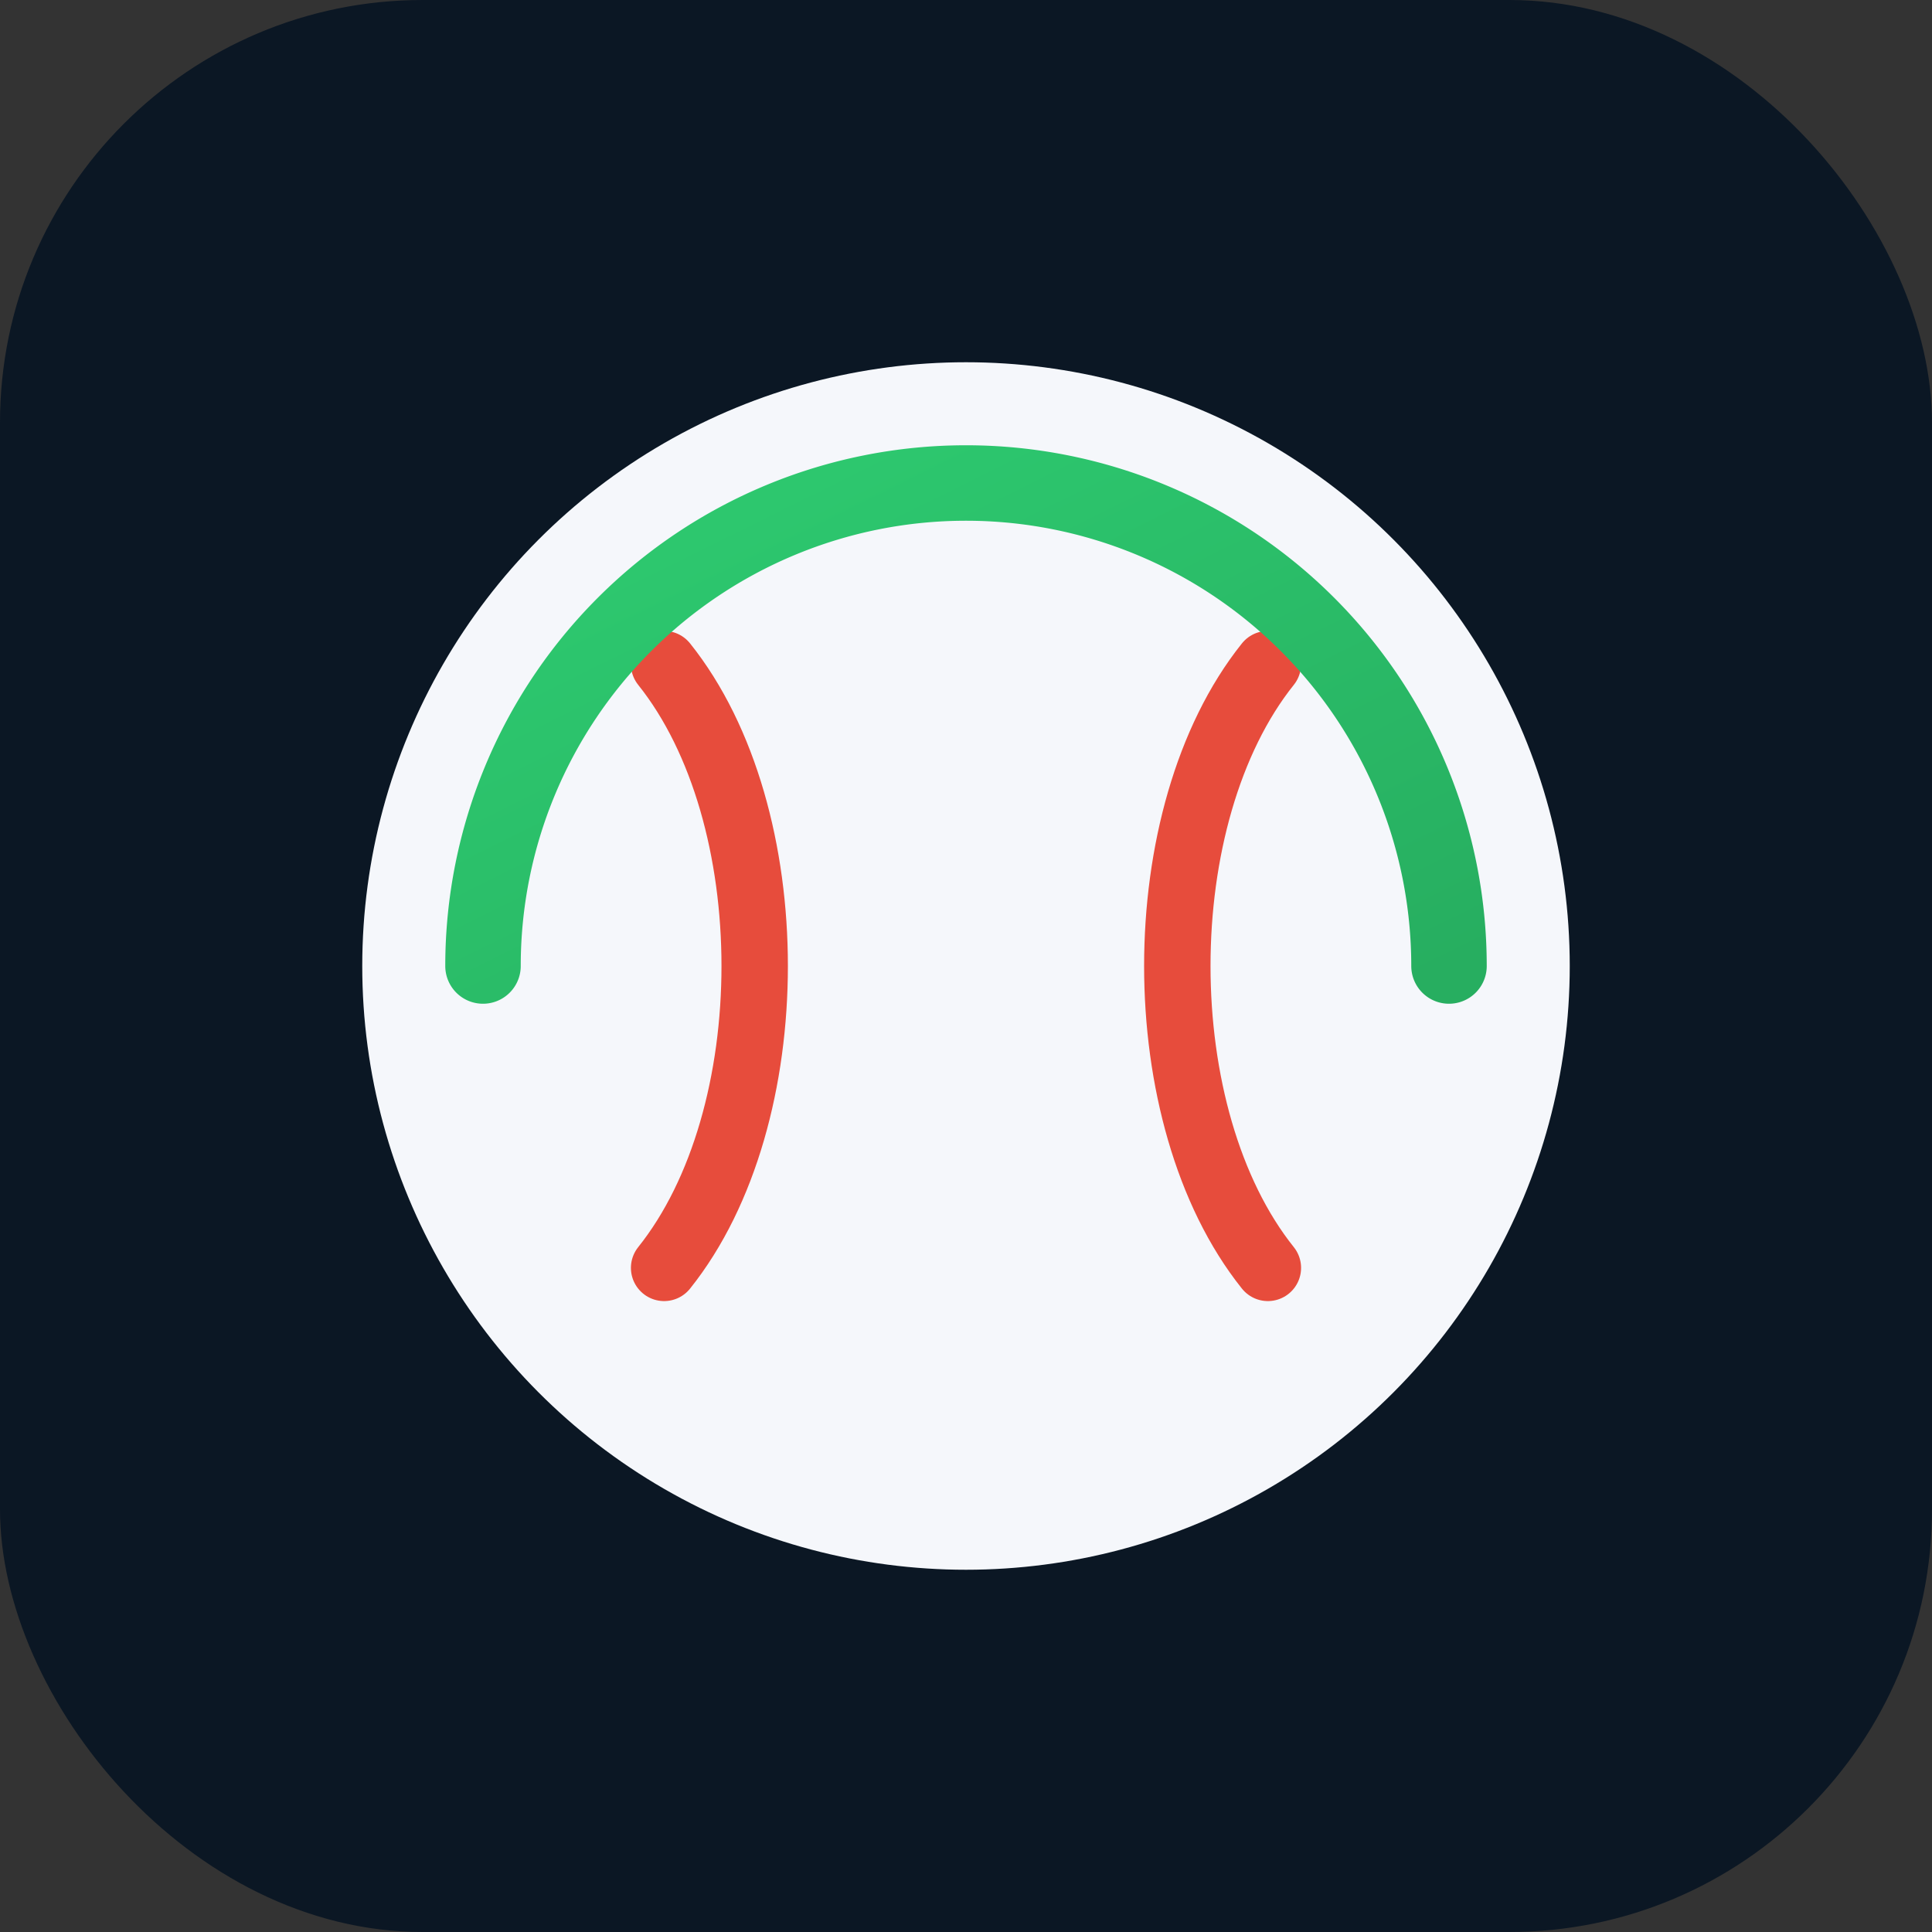 <svg xmlns="http://www.w3.org/2000/svg" viewBox="0 0 64 64">
  <rect x="0" y="0" width="64" height="64" fill="#333333" stroke="none"/>
  <defs>
    <linearGradient id="bg" x1="0" y1="0" x2="1" y2="1">
      <stop offset="0" stop-color="#2ecc71"/>
      <stop offset="1" stop-color="#27ae60"/>
    </linearGradient>
  </defs>
  <rect width="64" height="64" rx="14" ry="14" fill="#0b1724"/>
  <circle cx="32" cy="32" r="20" fill="#f5f7fb"/>
  <path d="M22 22c4 5 4 15 0 20" fill="none" stroke="#e74c3c" stroke-width="2.2" stroke-linecap="round"/>
  <path d="M42 22c-4 5-4 15 0 20" fill="none" stroke="#e74c3c" stroke-width="2.2" stroke-linecap="round"/>
  <path d="M16 32a16 16 0 0 1 32 0" fill="none" stroke="url(#bg)" stroke-width="2.5" stroke-linecap="round"/>
</svg>
